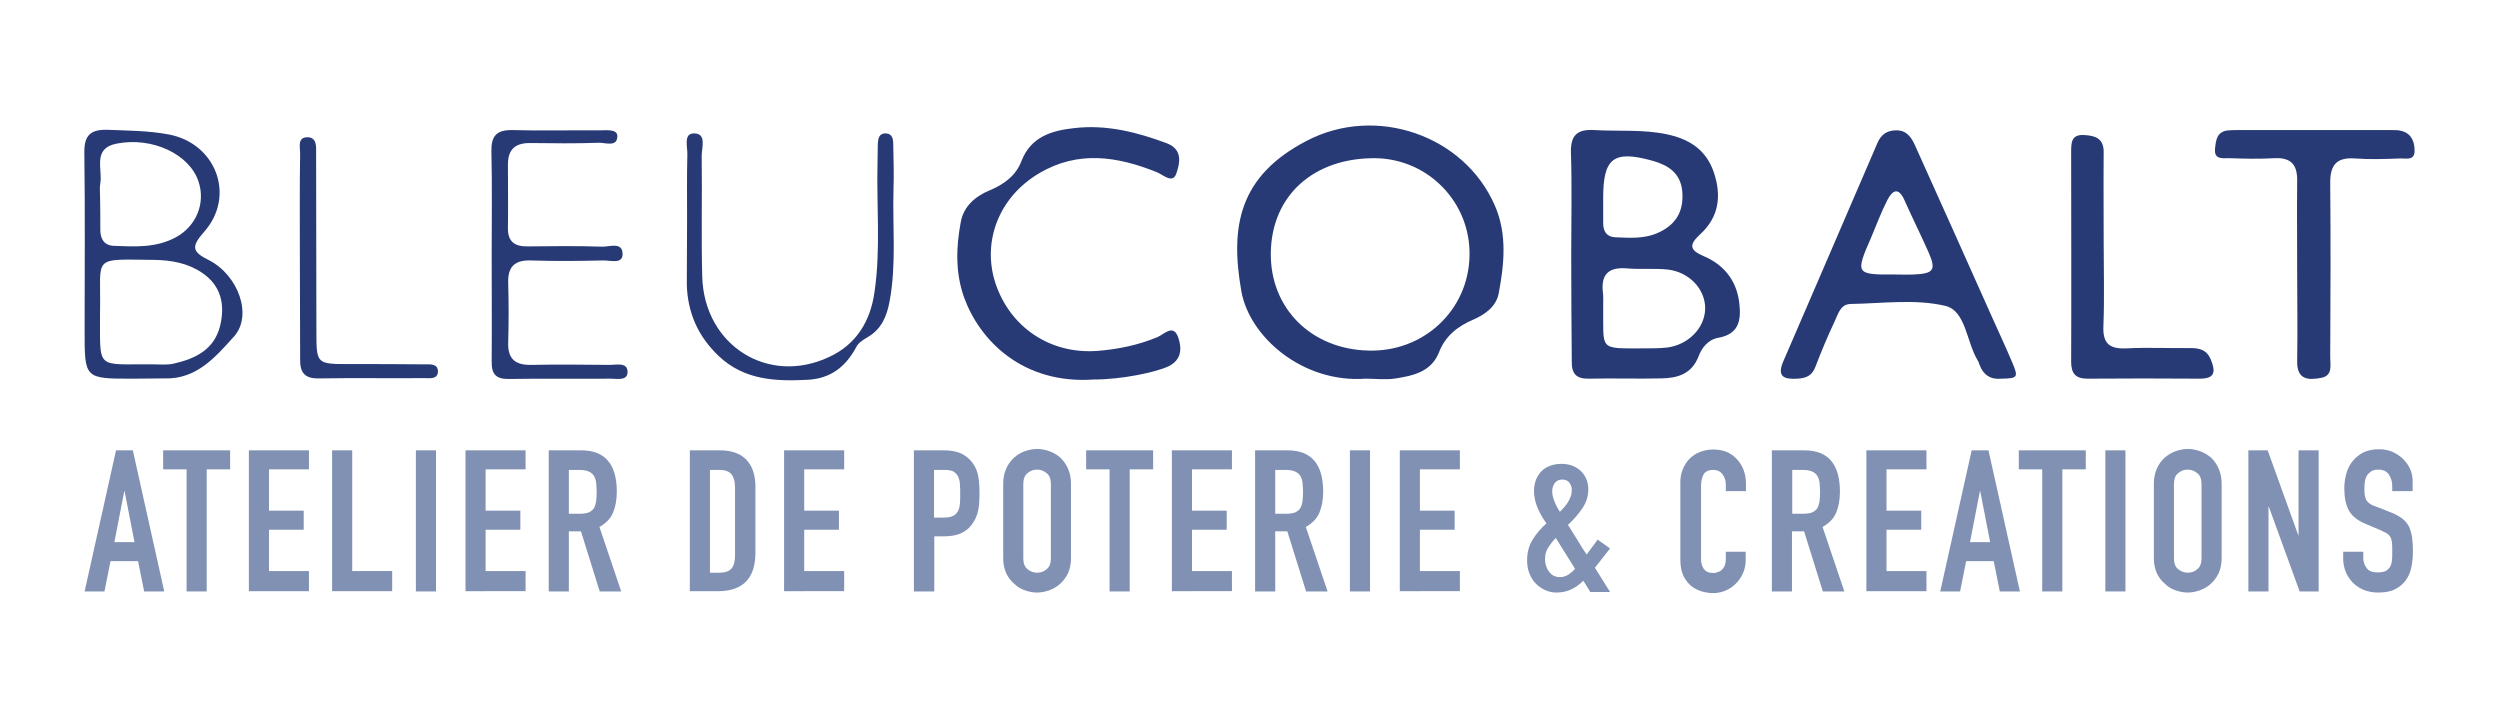 <?xml version="1.0" encoding="utf-8"?>
<!-- Generator: Adobe Illustrator 22.1.0, SVG Export Plug-In . SVG Version: 6.00 Build 0)  -->
<svg version="1.1" id="Calque_1" xmlns="http://www.w3.org/2000/svg" xmlns:xlink="http://www.w3.org/1999/xlink" x="0px" y="0px"
	 viewBox="0 0 907.1 255.1" style="enable-background:new 0 0 907.1 255.1;" xml:space="preserve">
<style type="text/css">
	.st0{fill:#273A76;}
	.st1{fill:#8191B4;}
</style>
<g>
	<path class="st0" d="M495.6,137.4c-23,1.7-42.3-15.2-45.2-31.8c-4.1-23.4-0.9-41.7,23.7-54.5c25.3-13.2,57.3-1.9,68.3,23.5
		c4.5,10.3,3.4,21.2,1.4,31.8c-0.9,4.8-4.9,7.7-9.3,9.6c-5.6,2.4-10.1,5.9-12.4,11.9c-2.8,7-9.3,8.4-15.6,9.4
		C502.9,137.9,499.2,137.4,495.6,137.4z M461.1,91.7c-0.3,20.1,14.6,35,35.4,35.5c20.1,0.6,36.4-14.7,36.7-34.5
		c0.4-19.2-14.9-35-34.1-35.3C476.7,57.2,461.4,70.9,461.1,91.7z"/>
	<path class="st0" d="M570.1,92.5c0-12.3,0.3-24.7-0.1-37c-0.2-6.5,2.3-8.7,8.6-8.3c8.7,0.5,17.4-0.3,26.1,1.5
		c8.2,1.7,14.3,5.6,17.1,13.7c2.9,8.5,2,16.3-4.9,22.6c-4,3.7-4.1,5.7,1.4,8c7,3,11.6,8.5,12.7,16.3c0.8,6.2,0.5,11.9-7.7,13.3
		c-3.4,0.6-5.8,3.5-7,6.7c-2.5,6.5-7.7,7.9-13.6,8c-8.7,0.2-17.5-0.1-26.2,0.1c-4.7,0.1-6.3-1.9-6.2-6.4
		C570.2,118.2,570.1,105.3,570.1,92.5z M581.7,111.4c0.2,15.9-1.9,15,14.8,15c2.8,0,5.7,0,8.4-0.3c7.8-1,13.7-7.2,13.8-14.1
		c0.1-7-5.7-13.3-13.6-14.2c-4.8-0.5-9.7,0-14.6-0.4c-6.6-0.6-9.7,1.9-8.9,8.7C581.8,107.8,581.7,109.6,581.7,111.4z M581.7,71.8
		c0,3.1,0,6.1,0,9.2c0,3,1.3,5,4.5,5.1c5.1,0.2,10.2,0.6,15.1-1.5c6.7-2.9,9.7-7.8,9.1-15.1c-0.6-6.8-5.2-9.6-10.9-11.2
		C585.4,54.4,581.7,57.4,581.7,71.8z"/>
	<path class="st0" d="M726.2,137.4c-3.7,0.4-6.6-1.2-8-5.2c-0.2-0.5-0.3-1-0.6-1.4c-4.1-6.7-4.3-18-11.7-19.8
		c-10.9-2.6-22.9-0.9-34.5-0.7c-3.7,0.1-4.5,3.8-5.8,6.5c-2.5,5.3-4.8,10.8-6.9,16.3c-1.2,3.2-3.3,4.1-6.5,4.3
		c-4.9,0.3-7.6-0.7-5.1-6.4c11.4-26.3,22.7-52.7,34.1-79.1c1.2-2.9,3.3-4.5,6.5-4.6c4.1-0.2,5.9,2.6,7.3,5.8
		c9.5,21,18.9,42.1,28.3,63.1c2.3,5.1,4.7,10.3,6.9,15.5C732.4,136.9,732.1,137.3,726.2,137.4z M688,99.6c2.1,0,4.1,0.1,6.2,0
		c7.5-0.3,8.4-1.6,5.5-8.2c-2.8-6.3-5.9-12.5-8.7-18.8c-2.2-4.9-4.4-3.5-6.2,0c-2.2,4.3-3.9,8.9-5.8,13.4
		C673.1,99.5,673.2,99.7,688,99.6z"/>
	<path class="st0" d="M396.9,137.7c-25.8,1.8-41.4-14.1-47.1-29.8c-3.2-9-2.9-18.2-1.2-27.3c1-5.6,5.1-9.3,10.4-11.5
		c5.1-2.1,9.6-5.3,11.6-10.6c3.4-8.9,11-11.1,19-12c11.7-1.4,22.9,1.4,33.8,5.5c6,2.3,4.6,7.5,3.4,11c-1.3,3.8-4.8,0.4-7-0.5
		c-14.4-5.8-28.7-8-42.8,0.4c-14.4,8.5-20.7,24.5-15.9,39.6c5.3,16.3,20.1,26.2,37.3,24.8c7.4-0.6,14.7-2.1,21.6-5
		c2.4-1,5.7-4.9,7.5,0.1c1.3,3.8,1.4,8.1-3.5,10.5C419.1,135.2,406.7,137.7,396.9,137.7z"/>
	<path class="st0" d="M833.5,97.9c0-10.8-0.1-21.6,0-32.3c0.1-5.8-2.2-8.5-8.2-8.2c-5.4,0.3-10.8,0.2-16.2,0
		c-2.3-0.1-5.8,0.8-5.4-3.4c0.3-3,0.6-6.4,4.9-6.7c1-0.1,2-0.1,3.1-0.1c18.5,0,36.9,0,55.4,0c1.5,0,3.1-0.1,4.6,0.4
		c3.6,1.1,4.5,4.4,4.4,7.4c-0.1,3.4-3.4,2.4-5.4,2.5c-5.4,0.2-10.8,0.4-16.2,0c-6.7-0.5-9.1,2.4-9,9c0.2,21,0.1,42.1,0,63.1
		c0,2.9,1,6.7-3.3,7.5c-4.7,0.9-8.8,0.7-8.7-6C833.7,120,833.5,109,833.5,97.9C833.5,97.9,833.5,97.9,833.5,97.9z"/>
	<path class="st0" d="M48.1,137.4c-17.4,0-17.4,0-17.4-17.3c0-21.5,0.2-43.1-0.1-64.6c-0.1-6.4,2.2-8.6,8.5-8.4
		c7.4,0.3,14.8,0.3,22.2,1.7c17.2,3.3,24.3,22.4,12.7,35.4c-4.7,5.3-4.3,7.2,1.8,10.2c10.6,5.4,16,20,9.1,27.7
		c-6.5,7.2-13.5,15.6-25.2,15.2C55.8,137.3,51.9,137.4,48.1,137.4z M36.3,112.9c0.1,21.8-2,19.1,19.3,19.3c2.6,0,5.2,0.3,7.6-0.3
		c7.8-1.8,14.6-5.1,16.7-13.8c1.8-7.6,0.3-14.4-6.4-19c-5.2-3.6-11.2-4.7-17.5-4.8C32.9,94.1,36.7,92.6,36.3,112.9z M36.3,71.1
		C36.4,71.1,36.4,71.1,36.3,71.1c0.1,4.1,0.1,8.2,0.1,12.3c0,3.2,1.3,5.6,4.8,5.8c7.7,0.3,15.4,0.8,22.6-3.1
		c7.4-4,10.9-12.4,8.2-20.3c-3.3-9.9-16.8-16.2-29.6-13.7c-9,1.7-5.1,9.2-6,14.4C36.1,68,36.3,69.6,36.3,71.1z"/>
	<path class="st0" d="M763.3,88.2c0,10,0.3,20-0.1,30c-0.3,6.6,2.3,8.5,8.5,8.2c7.7-0.4,15.4,0,23.1-0.1c3.3,0,5.9,0.6,7.4,4.2
		c1.7,4.3,1.6,6.9-4,6.9c-13.6-0.1-27.2-0.1-40.8,0c-4.3,0-5.9-1.9-5.9-6.1c0.1-25.4,0-50.8,0-76.2c0-3.2,0-6.4,4.7-6.1
		c4,0.2,7.1,1.2,7.1,6.1C763.2,66.1,763.3,77.2,763.3,88.2C763.3,88.2,763.3,88.2,763.3,88.2z"/>
	<path class="st0" d="M178.4,92.6c0-12.6,0.2-25.2-0.1-37.7c-0.1-5.6,1.9-7.8,7.6-7.7c10.5,0.3,21.1,0,31.6,0.1
		c2.5,0,6.6-0.6,6.5,2.2c-0.1,4-4.4,2.2-6.8,2.3c-8.2,0.3-16.4,0.2-24.6,0.1c-5.3-0.1-8.3,2-8.3,7.7c0,7.7,0.1,15.4,0,23.1
		c-0.1,5,2.5,6.8,7.2,6.7c9-0.1,18-0.2,27,0.1c2.6,0.1,7.4-1.9,7.4,2.7c0,3.8-4.5,2.2-7,2.3c-8.7,0.2-17.5,0.3-26.2,0
		c-5.9-0.2-8.5,2.2-8.3,8.2c0.2,7.2,0.2,14.4,0,21.6c-0.2,6,2.6,8.2,8.4,8.1c9.5-0.2,19-0.1,28.5,0c2.4,0,6.2-1,6.4,2.3
		c0.2,3.6-3.7,2.7-6,2.7c-12.3,0.1-24.7-0.1-37,0.1c-4.7,0.1-6.4-1.7-6.3-6.4C178.5,118.3,178.4,105.4,178.4,92.6z"/>
	<path class="st0" d="M249.3,80c0-8-0.1-15.9,0.1-23.9c0.1-2.8-1.5-7.7,2.4-7.7c4.7,0,2.8,5.2,2.8,8.1c0.2,14.6-0.2,29.3,0.2,43.9
		c0.7,24.9,23.9,39.6,46.1,29.1c9.9-4.6,14.9-13,16.4-23.5c2.3-15.6,0.7-31.3,1.1-46.9c0.1-2.3,0-4.6,0.1-6.9
		c0.1-1.8,0.4-3.9,2.9-3.8c2.4,0.1,2.7,2.1,2.7,3.9c0.1,5.4,0.3,10.8,0.1,16.2c-0.4,13.6,1.1,27.2-1.4,40.7c-1,5.6-3,10.3-8.1,13.2
		c-1.5,0.9-3.3,2-4,3.5c-3.8,7.1-9.2,11.4-17.5,11.9c-11.7,0.6-23.1,0.2-32.4-8.6c-7.5-7.1-11.3-15.7-11.6-25.9
		C249.2,95.4,249.3,87.7,249.3,80z"/>
	<path class="st0" d="M108.8,92.7c0-12.3-0.1-24.6,0.1-37c0-2.3-1.1-6,2.8-5.9c3.4,0.1,3,3.7,3,6.1c0.1,21.6,0,43.1,0.1,64.7
		c0,11.4,0.2,11.5,11.7,11.5c9.2,0,18.5,0,27.7,0.1c1.9,0,4.7-0.3,4.7,2.6c-0.1,2.9-2.9,2.4-4.8,2.4c-12.8,0.1-25.7-0.1-38.5,0.1
		c-5.1,0.1-6.8-2.2-6.7-7C108.9,117.9,108.8,105.3,108.8,92.7z"/>
</g>
<g>
	<path class="st1" d="M30.7,214.6l11.4-51.2h6.1l11.4,51.2h-7.3l-2.2-11h-10l-2.2,11H30.7z M48.8,196.7l-3.6-18.5h-0.1l-3.6,18.5
		H48.8z"/>
	<path class="st1" d="M67.7,214.6v-44.3h-8.5v-6.9h24.3v6.9H75v44.3H67.7z"/>
	<path class="st1" d="M90.3,214.6v-51.2h21.8v6.9H97.6v15h12.6v6.9H97.6v15h14.5v7.3H90.3z"/>
	<path class="st1" d="M120.5,214.6v-51.2h7.3v43.8h14.5v7.3H120.5z"/>
	<path class="st1" d="M150.9,214.6v-51.2h7.3v51.2H150.9z"/>
	<path class="st1" d="M168.9,214.6v-51.2h21.8v6.9h-14.5v15h12.6v6.9h-12.6v15h14.5v7.3H168.9z"/>
	<path class="st1" d="M199.1,214.6v-51.2h11.8c8.6,0,12.9,5,12.9,15c0,3-0.5,5.6-1.4,7.7c-0.9,2.1-2.6,3.8-4.9,5.1l7.9,23.4h-7.8
		l-6.8-21.8h-4.4v21.8H199.1z M206.4,170.4v16h4.2c1.3,0,2.3-0.2,3.1-0.5c0.8-0.4,1.4-0.9,1.8-1.5c0.4-0.7,0.6-1.5,0.8-2.5
		c0.1-1,0.2-2.1,0.2-3.4c0-1.3-0.1-2.4-0.2-3.4c-0.1-1-0.4-1.8-0.9-2.6c-0.9-1.3-2.6-2-5.2-2H206.4z"/>
	<path class="st1" d="M250.3,214.6v-51.2h10.9c4.2,0,7.4,1.1,9.6,3.4c2.2,2.3,3.3,5.6,3.3,9.8v23.9c0,4.8-1.2,8.3-3.5,10.6
		c-2.3,2.3-5.7,3.4-10,3.4H250.3z M257.6,170.4v37.4h3.4c2.1,0,3.5-0.5,4.4-1.5c0.9-1,1.3-2.6,1.3-4.8v-24.6c0-2-0.4-3.6-1.2-4.7
		c-0.8-1.1-2.3-1.7-4.5-1.7H257.6z"/>
	<path class="st1" d="M284.5,214.6v-51.2h21.8v6.9h-14.5v15h12.6v6.9h-12.6v15h14.5v7.3H284.5z"/>
	<path class="st1" d="M331.6,214.6v-51.2h11c2,0,3.8,0.3,5.3,0.8c1.5,0.5,2.9,1.5,4.2,2.8c1.2,1.3,2.1,2.9,2.6,4.7
		c0.5,1.8,0.7,4.2,0.7,7.3c0,2.3-0.1,4.2-0.4,5.8c-0.3,1.6-0.8,3.1-1.7,4.5c-1,1.7-2.3,3-4,3.9c-1.7,0.9-3.9,1.4-6.6,1.4h-3.7v20
		H331.6z M338.9,170.4v17.4h3.5c1.5,0,2.6-0.2,3.4-0.6c0.8-0.4,1.4-1,1.8-1.8c0.4-0.7,0.6-1.6,0.7-2.7c0.1-1.1,0.1-2.2,0.1-3.5
		c0-1.2,0-2.3-0.1-3.4c0-1.1-0.3-2-0.6-2.8c-0.4-0.8-1-1.4-1.7-1.9c-0.8-0.4-1.9-0.6-3.3-0.6H338.9z"/>
	<path class="st1" d="M364,175.5c0-2.1,0.4-3.9,1.1-5.5c0.7-1.6,1.7-2.9,2.9-4c1.1-1,2.5-1.8,3.9-2.3c1.5-0.5,2.9-0.8,4.4-0.8
		c1.5,0,3,0.3,4.4,0.8c1.5,0.5,2.8,1.3,4,2.3c1.1,1.1,2.1,2.4,2.8,4c0.7,1.6,1.1,3.4,1.1,5.5v27c0,2.2-0.4,4-1.1,5.5
		c-0.7,1.5-1.7,2.8-2.8,3.8c-1.2,1.1-2.5,1.8-4,2.4c-1.5,0.5-2.9,0.8-4.4,0.8c-1.5,0-3-0.3-4.4-0.8c-1.5-0.5-2.8-1.3-3.9-2.4
		c-1.2-1-2.2-2.3-2.9-3.8c-0.7-1.5-1.1-3.4-1.1-5.5V175.5z M371.3,202.6c0,1.8,0.5,3.1,1.5,3.9c1,0.8,2.1,1.3,3.5,1.3
		c1.3,0,2.5-0.4,3.5-1.3c1-0.8,1.5-2.1,1.5-3.9v-27c0-1.8-0.5-3.1-1.5-3.9c-1-0.8-2.1-1.3-3.5-1.3c-1.3,0-2.5,0.4-3.5,1.3
		c-1,0.8-1.5,2.1-1.5,3.9V202.6z"/>
	<path class="st1" d="M402.6,214.6v-44.3h-8.5v-6.9h24.3v6.9h-8.5v44.3H402.6z"/>
	<path class="st1" d="M425.2,214.6v-51.2h21.8v6.9h-14.5v15h12.6v6.9h-12.6v15h14.5v7.3H425.2z"/>
	<path class="st1" d="M455.4,214.6v-51.2h11.8c8.6,0,12.9,5,12.9,15c0,3-0.5,5.6-1.4,7.7c-0.9,2.1-2.6,3.8-4.9,5.1l7.9,23.4h-7.8
		l-6.8-21.8h-4.4v21.8H455.4z M462.7,170.4v16h4.2c1.3,0,2.3-0.2,3.1-0.5c0.8-0.4,1.4-0.9,1.8-1.5c0.4-0.7,0.6-1.5,0.8-2.5
		c0.1-1,0.2-2.1,0.2-3.4c0-1.3-0.1-2.4-0.2-3.4c-0.1-1-0.4-1.8-0.9-2.6c-0.9-1.3-2.6-2-5.2-2H462.7z"/>
	<path class="st1" d="M489.8,214.6v-51.2h7.3v51.2H489.8z"/>
	<path class="st1" d="M507.9,214.6v-51.2h21.8v6.9h-14.5v15h12.6v6.9h-12.6v15h14.5v7.3H507.9z"/>
	<path class="st1" d="M576.9,214.6l-2.4-3.9c-1.4,1.4-2.9,2.5-4.5,3.2c-1.5,0.7-3.3,1.1-5.3,1.1c-1.4,0-2.8-0.3-4.1-0.9
		c-1.3-0.6-2.4-1.4-3.4-2.4c-1-1-1.7-2.2-2.3-3.7c-0.6-1.5-0.8-3.1-0.8-4.8c0-2.8,0.7-5.3,2-7.4c1.3-2.1,3-4.1,5-5.9
		c-1.3-1.8-2.4-3.7-3.2-5.6c-0.8-1.9-1.3-4-1.3-6.1c0-1.3,0.2-2.6,0.6-3.8c0.4-1.2,1.1-2.3,1.9-3.2c0.8-0.9,1.8-1.6,3.1-2.1
		c1.2-0.5,2.7-0.8,4.4-0.8c1.6,0,3,0.3,4.2,0.8c1.2,0.5,2.2,1.2,3,2c1.7,1.8,2.5,4,2.5,6.5c0,2.4-0.7,4.7-2.2,6.9
		c-1.5,2.2-3.2,4.1-5.2,6c0.5,0.7,1,1.4,1.5,2.3s1.1,1.8,1.7,2.7c1.2,2.1,2.4,4,3.6,5.7l4-5.4l4.5,3.2l-5.5,7l5.5,8.8H576.9z
		 M560.6,202.9c0,1.8,0.5,3.3,1.5,4.6c1,1.3,2.3,1.9,3.9,1.9c1.1,0,2.2-0.3,3.2-1c1-0.7,1.8-1.4,2.3-2l-7-11.2
		c-1.1,1.1-2,2.3-2.8,3.6C561,199.8,560.6,201.3,560.6,202.9z M563.2,178.3c0,1.1,0.3,2.3,0.8,3.6c0.5,1.3,1.2,2.6,2,3.8
		c0.4-0.4,0.9-0.9,1.4-1.5c0.5-0.5,1-1.2,1.4-1.8c0.4-0.7,0.8-1.4,1.1-2.2c0.3-0.8,0.4-1.6,0.4-2.6c0-0.9-0.3-1.7-0.9-2.5
		c-0.6-0.8-1.5-1.1-2.6-1.1c-1.1,0-2,0.4-2.7,1.3C563.5,176.2,563.2,177.2,563.2,178.3z"/>
	<path class="st1" d="M633.4,200.1v3.2c0,1.6-0.3,3.1-0.9,4.5c-0.6,1.4-1.4,2.7-2.5,3.8c-1.1,1.1-2.3,2-3.7,2.6
		c-1.4,0.6-2.9,1-4.6,1c-1.4,0-2.8-0.2-4.2-0.6c-1.4-0.4-2.7-1.1-3.9-2c-1.1-1-2.1-2.2-2.8-3.7c-0.7-1.5-1.1-3.4-1.1-5.8v-28.2
		c0-1.7,0.3-3.2,0.9-4.7c0.6-1.4,1.4-2.7,2.4-3.7c1.1-1.1,2.3-1.9,3.8-2.5c1.5-0.6,3.1-0.9,4.9-0.9c3.4,0,6.3,1.1,8.4,3.4
		c1.1,1.1,1.9,2.4,2.5,3.9c0.6,1.5,0.9,3.2,0.9,4.9v2.9h-7.3v-2.4c0-1.4-0.4-2.7-1.2-3.7c-0.8-1.1-1.9-1.6-3.3-1.6
		c-1.8,0-3,0.6-3.6,1.7c-0.6,1.1-0.9,2.6-0.9,4.3v26.2c0,1.5,0.3,2.7,1,3.7s1.8,1.5,3.5,1.5c0.5,0,1-0.1,1.5-0.3
		c0.6-0.2,1.1-0.4,1.5-0.8c0.4-0.4,0.8-0.9,1.1-1.6c0.3-0.7,0.4-1.5,0.4-2.5v-2.5H633.4z"/>
	<path class="st1" d="M642.9,214.6v-51.2h11.8c8.6,0,12.9,5,12.9,15c0,3-0.5,5.6-1.4,7.7c-0.9,2.1-2.6,3.8-4.9,5.1l7.9,23.4h-7.8
		l-6.8-21.8h-4.4v21.8H642.9z M650.3,170.4v16h4.2c1.3,0,2.3-0.2,3.1-0.5c0.8-0.4,1.4-0.9,1.8-1.5c0.4-0.7,0.6-1.5,0.8-2.5
		c0.1-1,0.2-2.1,0.2-3.4c0-1.3-0.1-2.4-0.2-3.4c-0.1-1-0.4-1.8-0.9-2.6c-0.9-1.3-2.6-2-5.2-2H650.3z"/>
	<path class="st1" d="M677.2,214.6v-51.2H699v6.9h-14.5v15h12.6v6.9h-12.6v15H699v7.3H677.2z"/>
	<path class="st1" d="M704,214.6l11.4-51.2h6.1l11.4,51.2h-7.3l-2.2-11h-10l-2.2,11H704z M722.1,196.7l-3.6-18.5h-0.1l-3.6,18.5
		H722.1z"/>
	<path class="st1" d="M741,214.6v-44.3h-8.5v-6.9h24.3v6.9h-8.5v44.3H741z"/>
	<path class="st1" d="M763.9,214.6v-51.2h7.3v51.2H763.9z"/>
	<path class="st1" d="M781.5,175.5c0-2.1,0.4-3.9,1.1-5.5c0.7-1.6,1.7-2.9,2.9-4c1.2-1,2.5-1.8,3.9-2.3c1.5-0.5,2.9-0.8,4.4-0.8
		c1.5,0,3,0.3,4.4,0.8c1.5,0.5,2.8,1.3,4,2.3c1.2,1.1,2.1,2.4,2.8,4c0.7,1.6,1.1,3.4,1.1,5.5v27c0,2.2-0.4,4-1.1,5.5
		c-0.7,1.5-1.7,2.8-2.8,3.8c-1.2,1.1-2.5,1.8-4,2.4c-1.5,0.5-2.9,0.8-4.4,0.8c-1.5,0-3-0.3-4.4-0.8c-1.5-0.5-2.8-1.3-3.9-2.4
		c-1.2-1-2.2-2.3-2.9-3.8c-0.7-1.5-1.1-3.4-1.1-5.5V175.5z M788.8,202.6c0,1.8,0.5,3.1,1.5,3.9c1,0.8,2.1,1.3,3.5,1.3
		c1.3,0,2.5-0.4,3.5-1.3c1-0.8,1.5-2.1,1.5-3.9v-27c0-1.8-0.5-3.1-1.5-3.9c-1-0.8-2.1-1.3-3.5-1.3c-1.3,0-2.5,0.4-3.5,1.3
		c-1,0.8-1.5,2.1-1.5,3.9V202.6z"/>
	<path class="st1" d="M815.8,214.6v-51.2h7l11.1,30.8h0.1v-30.8h7.3v51.2h-6.9l-11.2-30.8h-0.1v30.8H815.8z"/>
	<path class="st1" d="M875.3,178.2H868v-1.7c0-1.7-0.4-3.1-1.2-4.3s-2.1-1.8-4-1.8c-1,0-1.8,0.2-2.4,0.6c-0.6,0.4-1.1,0.9-1.5,1.4
		c-0.4,0.6-0.6,1.3-0.8,2.1c-0.1,0.8-0.2,1.6-0.2,2.5c0,1,0,1.8,0.1,2.5c0.1,0.7,0.3,1.3,0.5,1.8c0.3,0.5,0.7,1,1.3,1.4
		c0.5,0.4,1.3,0.8,2.3,1.1l5.6,2.2c1.6,0.6,2.9,1.4,4,2.2c1,0.8,1.8,1.8,2.4,2.9c0.5,1.2,0.9,2.5,1.1,3.9c0.2,1.5,0.3,3.1,0.3,5
		c0,2.2-0.2,4.2-0.6,6c-0.4,1.8-1.1,3.4-2.1,4.7c-1,1.3-2.3,2.4-4,3.2c-1.6,0.8-3.6,1.1-6,1.1c-1.8,0-3.4-0.3-5-0.9
		c-1.5-0.6-2.9-1.5-4-2.6c-1.1-1.1-2-2.4-2.6-3.8c-0.6-1.5-1-3.1-1-4.8v-2.7h7.3v2.3c0,1.3,0.4,2.6,1.2,3.6c0.8,1.1,2.1,1.6,4,1.6
		c1.2,0,2.2-0.2,2.9-0.5c0.7-0.4,1.2-0.9,1.6-1.5c0.4-0.7,0.6-1.5,0.7-2.4c0.1-0.9,0.1-2,0.1-3.1c0-1.3,0-2.4-0.1-3.3
		c-0.1-0.9-0.3-1.6-0.6-2.1c-0.3-0.5-0.8-1-1.3-1.3c-0.6-0.3-1.3-0.7-2.2-1.1l-5.2-2.2c-3.2-1.3-5.3-3-6.4-5.1
		c-1.1-2.1-1.6-4.8-1.6-8c0-1.9,0.3-3.7,0.8-5.5c0.5-1.7,1.3-3.2,2.4-4.5c1-1.2,2.3-2.2,3.8-3c1.6-0.7,3.4-1.1,5.6-1.1
		c1.8,0,3.5,0.3,5,1c1.5,0.7,2.8,1.6,3.9,2.7c2.2,2.3,3.3,4.9,3.3,7.9V178.2z"/>
</g>
</svg>
